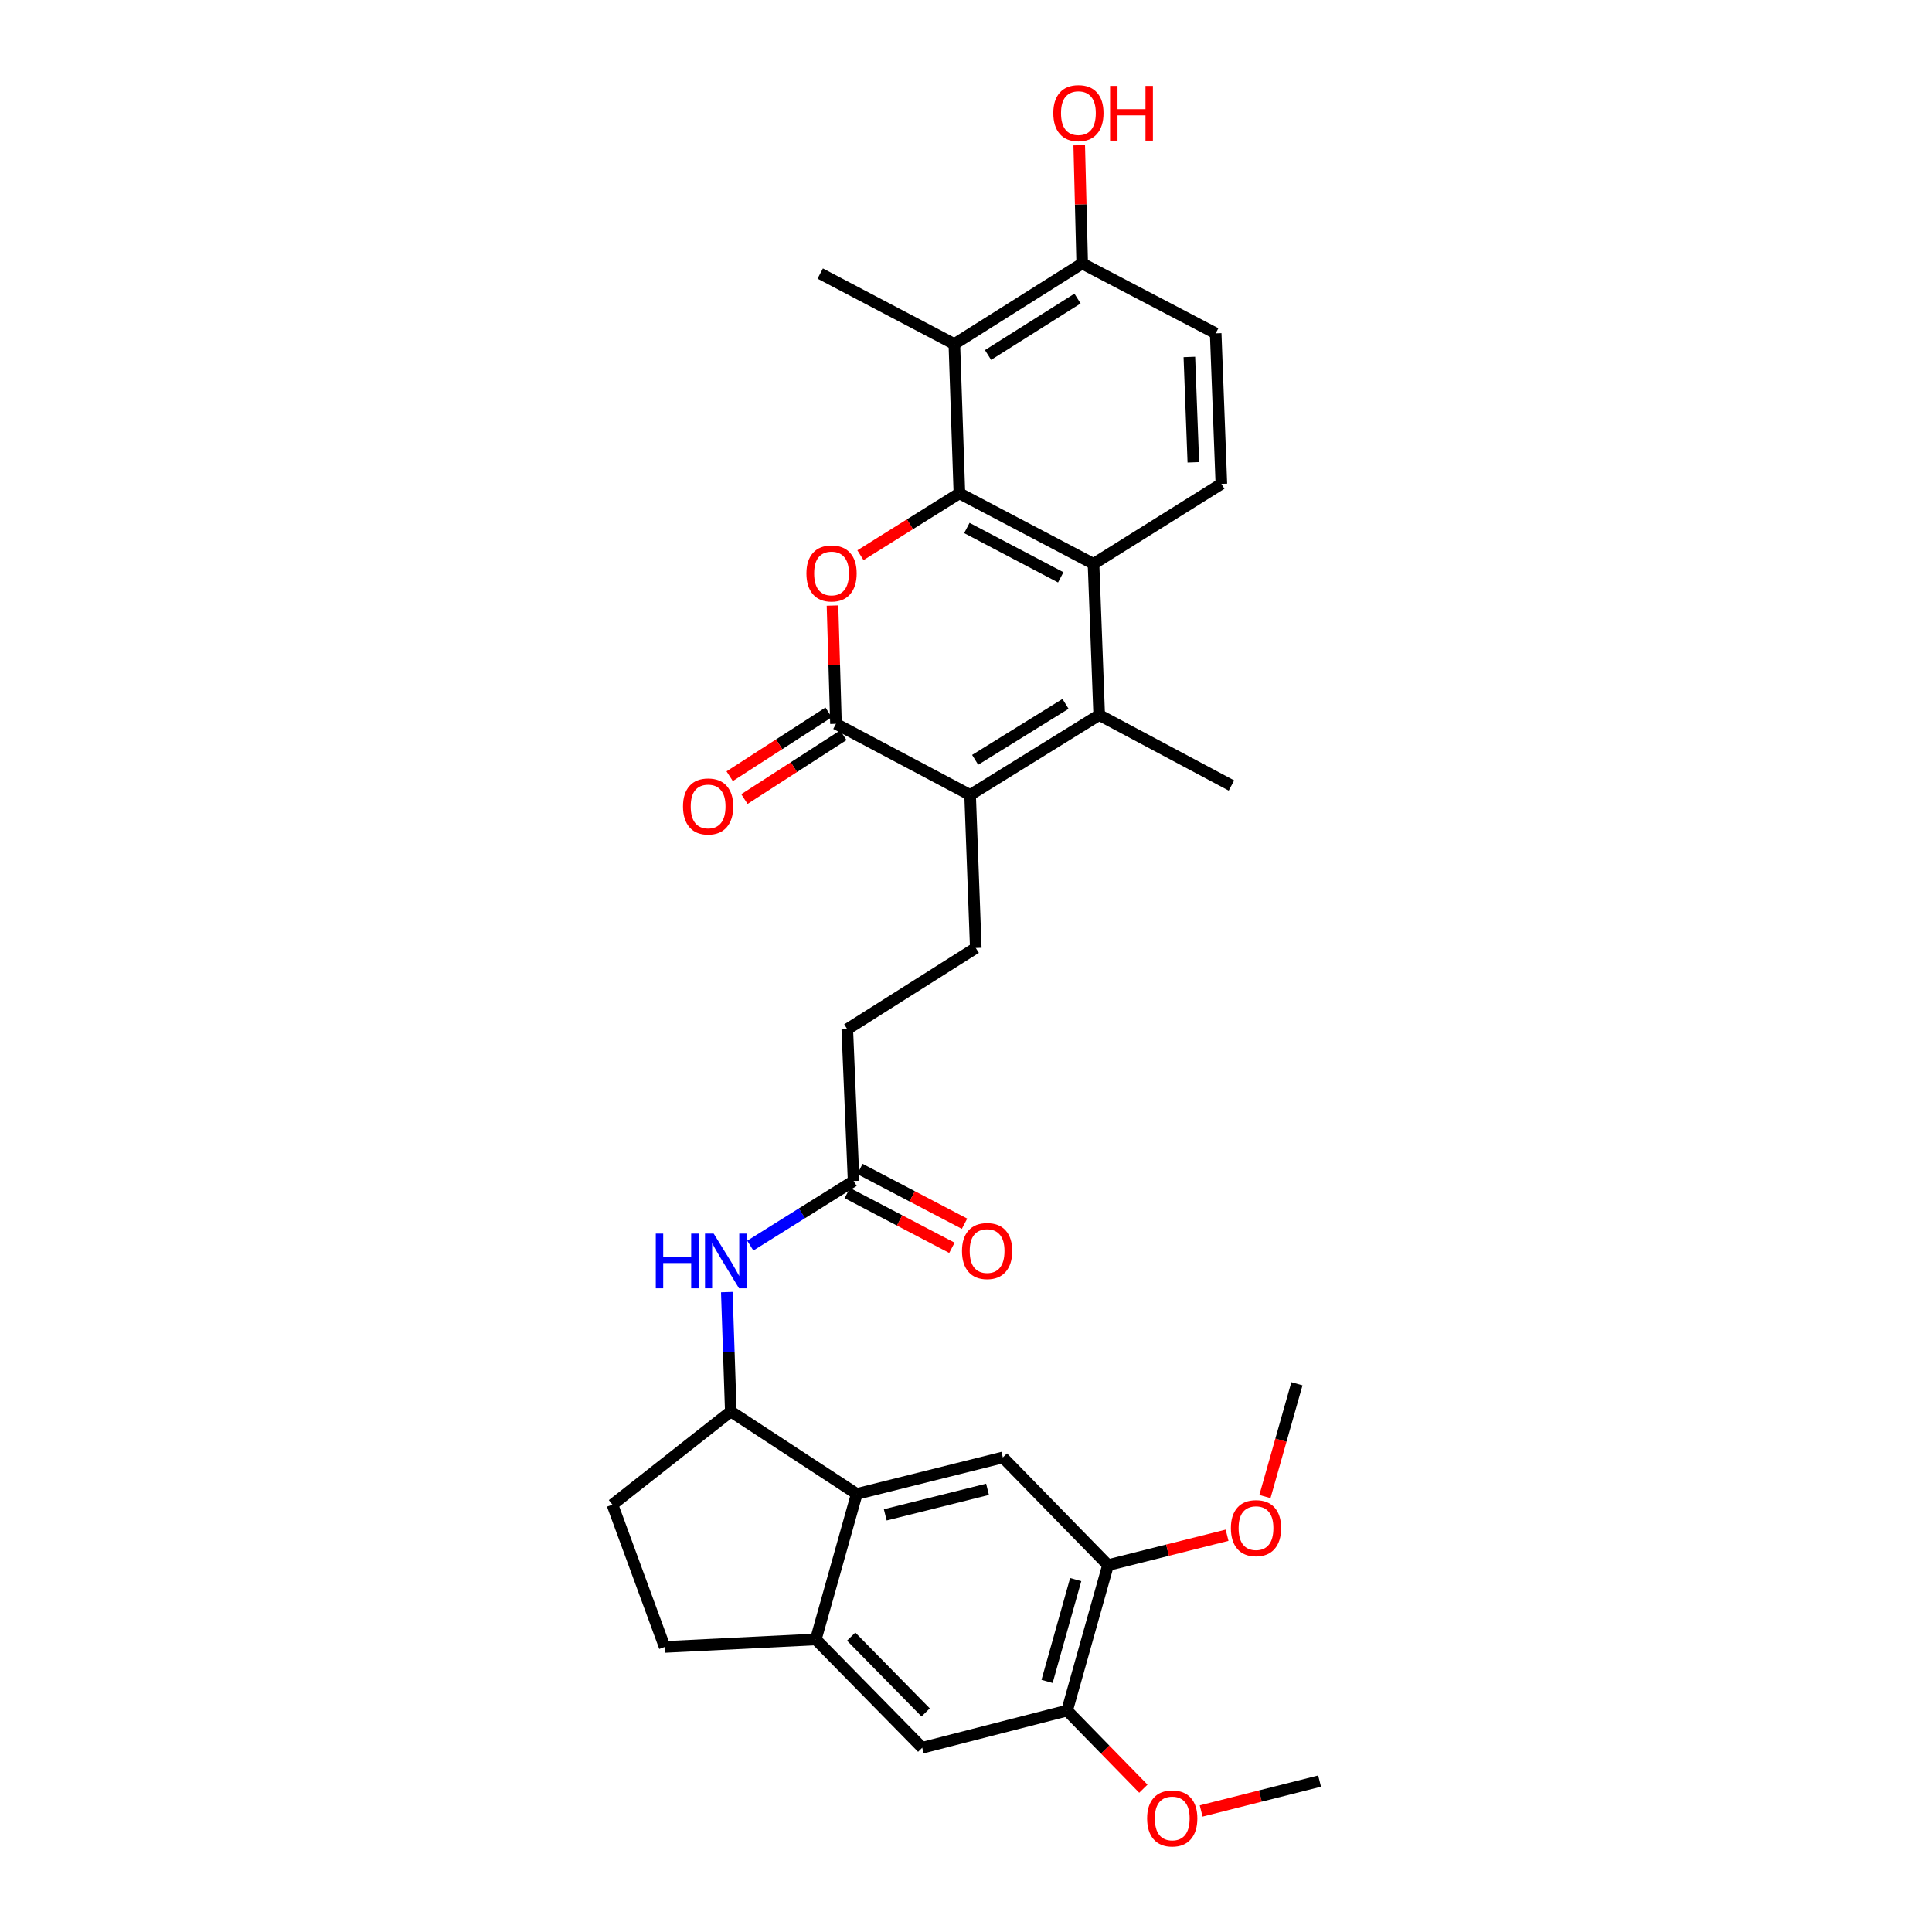 <?xml version='1.0' encoding='iso-8859-1'?>
<svg version='1.1' baseProfile='full'
              xmlns='http://www.w3.org/2000/svg'
                      xmlns:rdkit='http://www.rdkit.org/xml'
                      xmlns:xlink='http://www.w3.org/1999/xlink'
                  xml:space='preserve'
width='1000px' height='1000px' viewBox='0 0 1000 1000'>
<!-- END OF HEADER -->
<rect style='opacity:1.0;fill:#FFFFFF;stroke:none' width='1000' height='1000' x='0' y='0'> </rect>
<path class='bond-0' d='M 496.583,255.34 L 470.971,271.359' style='fill:none;fill-rule:evenodd;stroke:#000000;stroke-width:6px;stroke-linecap:butt;stroke-linejoin:miter;stroke-opacity:1' />
<path class='bond-0' d='M 470.971,271.359 L 445.358,287.378' style='fill:none;fill-rule:evenodd;stroke:#FF0000;stroke-width:6px;stroke-linecap:butt;stroke-linejoin:miter;stroke-opacity:1' />
<path class='bond-4' d='M 496.583,255.34 L 566.004,291.849' style='fill:none;fill-rule:evenodd;stroke:#000000;stroke-width:6px;stroke-linecap:butt;stroke-linejoin:miter;stroke-opacity:1' />
<path class='bond-4' d='M 500.445,273.274 L 549.039,298.83' style='fill:none;fill-rule:evenodd;stroke:#000000;stroke-width:6px;stroke-linecap:butt;stroke-linejoin:miter;stroke-opacity:1' />
<path class='bond-5' d='M 496.583,255.34 L 493.971,178.092' style='fill:none;fill-rule:evenodd;stroke:#000000;stroke-width:6px;stroke-linecap:butt;stroke-linejoin:miter;stroke-opacity:1' />
<path class='bond-2' d='M 430.898,313.437 L 431.798,344.04' style='fill:none;fill-rule:evenodd;stroke:#FF0000;stroke-width:6px;stroke-linecap:butt;stroke-linejoin:miter;stroke-opacity:1' />
<path class='bond-2' d='M 431.798,344.04 L 432.698,374.642' style='fill:none;fill-rule:evenodd;stroke:#000000;stroke-width:6px;stroke-linecap:butt;stroke-linejoin:miter;stroke-opacity:1' />
<path class='bond-1' d='M 502.127,411.464 L 568.944,370.075' style='fill:none;fill-rule:evenodd;stroke:#000000;stroke-width:6px;stroke-linecap:butt;stroke-linejoin:miter;stroke-opacity:1' />
<path class='bond-1' d='M 504.738,393.29 L 551.51,364.318' style='fill:none;fill-rule:evenodd;stroke:#000000;stroke-width:6px;stroke-linecap:butt;stroke-linejoin:miter;stroke-opacity:1' />
<path class='bond-12' d='M 502.127,411.464 L 505.059,490.667' style='fill:none;fill-rule:evenodd;stroke:#000000;stroke-width:6px;stroke-linecap:butt;stroke-linejoin:miter;stroke-opacity:1' />
<path class='bond-31' d='M 502.127,411.464 L 432.698,374.642' style='fill:none;fill-rule:evenodd;stroke:#000000;stroke-width:6px;stroke-linecap:butt;stroke-linejoin:miter;stroke-opacity:1' />
<path class='bond-18' d='M 428.883,368.728 L 403.279,385.247' style='fill:none;fill-rule:evenodd;stroke:#000000;stroke-width:6px;stroke-linecap:butt;stroke-linejoin:miter;stroke-opacity:1' />
<path class='bond-18' d='M 403.279,385.247 L 377.675,401.765' style='fill:none;fill-rule:evenodd;stroke:#FF0000;stroke-width:6px;stroke-linecap:butt;stroke-linejoin:miter;stroke-opacity:1' />
<path class='bond-18' d='M 436.513,380.555 L 410.91,397.074' style='fill:none;fill-rule:evenodd;stroke:#000000;stroke-width:6px;stroke-linecap:butt;stroke-linejoin:miter;stroke-opacity:1' />
<path class='bond-18' d='M 410.91,397.074 L 385.306,413.592' style='fill:none;fill-rule:evenodd;stroke:#FF0000;stroke-width:6px;stroke-linecap:butt;stroke-linejoin:miter;stroke-opacity:1' />
<path class='bond-3' d='M 568.944,370.075 L 566.004,291.849' style='fill:none;fill-rule:evenodd;stroke:#000000;stroke-width:6px;stroke-linecap:butt;stroke-linejoin:miter;stroke-opacity:1' />
<path class='bond-24' d='M 568.944,370.075 L 637.396,406.584' style='fill:none;fill-rule:evenodd;stroke:#000000;stroke-width:6px;stroke-linecap:butt;stroke-linejoin:miter;stroke-opacity:1' />
<path class='bond-13' d='M 566.004,291.849 L 632.18,250.445' style='fill:none;fill-rule:evenodd;stroke:#000000;stroke-width:6px;stroke-linecap:butt;stroke-linejoin:miter;stroke-opacity:1' />
<path class='bond-17' d='M 493.971,178.092 L 560.147,136.375' style='fill:none;fill-rule:evenodd;stroke:#000000;stroke-width:6px;stroke-linecap:butt;stroke-linejoin:miter;stroke-opacity:1' />
<path class='bond-17' d='M 511.403,183.741 L 557.727,154.539' style='fill:none;fill-rule:evenodd;stroke:#000000;stroke-width:6px;stroke-linecap:butt;stroke-linejoin:miter;stroke-opacity:1' />
<path class='bond-28' d='M 493.971,178.092 L 424.542,141.591' style='fill:none;fill-rule:evenodd;stroke:#000000;stroke-width:6px;stroke-linecap:butt;stroke-linejoin:miter;stroke-opacity:1' />
<path class='bond-6' d='M 443.457,773.262 L 378.259,730.576' style='fill:none;fill-rule:evenodd;stroke:#000000;stroke-width:6px;stroke-linecap:butt;stroke-linejoin:miter;stroke-opacity:1' />
<path class='bond-7' d='M 443.457,773.262 L 422.267,848.564' style='fill:none;fill-rule:evenodd;stroke:#000000;stroke-width:6px;stroke-linecap:butt;stroke-linejoin:miter;stroke-opacity:1' />
<path class='bond-8' d='M 443.457,773.262 L 519.072,754.37' style='fill:none;fill-rule:evenodd;stroke:#000000;stroke-width:6px;stroke-linecap:butt;stroke-linejoin:miter;stroke-opacity:1' />
<path class='bond-8' d='M 458.211,784.084 L 511.141,770.86' style='fill:none;fill-rule:evenodd;stroke:#000000;stroke-width:6px;stroke-linecap:butt;stroke-linejoin:miter;stroke-opacity:1' />
<path class='bond-14' d='M 422.267,848.564 L 477.339,904.629' style='fill:none;fill-rule:evenodd;stroke:#000000;stroke-width:6px;stroke-linecap:butt;stroke-linejoin:miter;stroke-opacity:1' />
<path class='bond-14' d='M 440.569,847.11 L 479.119,886.356' style='fill:none;fill-rule:evenodd;stroke:#000000;stroke-width:6px;stroke-linecap:butt;stroke-linejoin:miter;stroke-opacity:1' />
<path class='bond-33' d='M 422.267,848.564 L 344.041,852.466' style='fill:none;fill-rule:evenodd;stroke:#000000;stroke-width:6px;stroke-linecap:butt;stroke-linejoin:miter;stroke-opacity:1' />
<path class='bond-11' d='M 519.072,754.37 L 573.511,810.1' style='fill:none;fill-rule:evenodd;stroke:#000000;stroke-width:6px;stroke-linecap:butt;stroke-linejoin:miter;stroke-opacity:1' />
<path class='bond-9' d='M 378.259,730.576 L 377.226,699.678' style='fill:none;fill-rule:evenodd;stroke:#000000;stroke-width:6px;stroke-linecap:butt;stroke-linejoin:miter;stroke-opacity:1' />
<path class='bond-9' d='M 377.226,699.678 L 376.193,668.779' style='fill:none;fill-rule:evenodd;stroke:#0000FF;stroke-width:6px;stroke-linecap:butt;stroke-linejoin:miter;stroke-opacity:1' />
<path class='bond-20' d='M 378.259,730.576 L 316.986,778.806' style='fill:none;fill-rule:evenodd;stroke:#000000;stroke-width:6px;stroke-linecap:butt;stroke-linejoin:miter;stroke-opacity:1' />
<path class='bond-10' d='M 388.346,644.732 L 415.085,628.007' style='fill:none;fill-rule:evenodd;stroke:#0000FF;stroke-width:6px;stroke-linecap:butt;stroke-linejoin:miter;stroke-opacity:1' />
<path class='bond-10' d='M 415.085,628.007 L 441.823,611.282' style='fill:none;fill-rule:evenodd;stroke:#000000;stroke-width:6px;stroke-linecap:butt;stroke-linejoin:miter;stroke-opacity:1' />
<path class='bond-15' d='M 573.511,810.1 L 552.328,885.401' style='fill:none;fill-rule:evenodd;stroke:#000000;stroke-width:6px;stroke-linecap:butt;stroke-linejoin:miter;stroke-opacity:1' />
<path class='bond-15' d='M 556.784,817.584 L 541.956,870.294' style='fill:none;fill-rule:evenodd;stroke:#000000;stroke-width:6px;stroke-linecap:butt;stroke-linejoin:miter;stroke-opacity:1' />
<path class='bond-25' d='M 573.511,810.1 L 604.323,802.365' style='fill:none;fill-rule:evenodd;stroke:#000000;stroke-width:6px;stroke-linecap:butt;stroke-linejoin:miter;stroke-opacity:1' />
<path class='bond-25' d='M 604.323,802.365 L 635.136,794.631' style='fill:none;fill-rule:evenodd;stroke:#FF0000;stroke-width:6px;stroke-linecap:butt;stroke-linejoin:miter;stroke-opacity:1' />
<path class='bond-23' d='M 505.059,490.667 L 438.555,532.72' style='fill:none;fill-rule:evenodd;stroke:#000000;stroke-width:6px;stroke-linecap:butt;stroke-linejoin:miter;stroke-opacity:1' />
<path class='bond-32' d='M 632.18,250.445 L 629.24,172.548' style='fill:none;fill-rule:evenodd;stroke:#000000;stroke-width:6px;stroke-linecap:butt;stroke-linejoin:miter;stroke-opacity:1' />
<path class='bond-32' d='M 617.674,239.292 L 615.616,184.763' style='fill:none;fill-rule:evenodd;stroke:#000000;stroke-width:6px;stroke-linecap:butt;stroke-linejoin:miter;stroke-opacity:1' />
<path class='bond-34' d='M 477.339,904.629 L 552.328,885.401' style='fill:none;fill-rule:evenodd;stroke:#000000;stroke-width:6px;stroke-linecap:butt;stroke-linejoin:miter;stroke-opacity:1' />
<path class='bond-26' d='M 552.328,885.401 L 572.066,905.616' style='fill:none;fill-rule:evenodd;stroke:#000000;stroke-width:6px;stroke-linecap:butt;stroke-linejoin:miter;stroke-opacity:1' />
<path class='bond-26' d='M 572.066,905.616 L 591.804,925.83' style='fill:none;fill-rule:evenodd;stroke:#FF0000;stroke-width:6px;stroke-linecap:butt;stroke-linejoin:miter;stroke-opacity:1' />
<path class='bond-16' d='M 441.823,611.282 L 438.555,532.72' style='fill:none;fill-rule:evenodd;stroke:#000000;stroke-width:6px;stroke-linecap:butt;stroke-linejoin:miter;stroke-opacity:1' />
<path class='bond-22' d='M 438.559,617.517 L 465.635,631.691' style='fill:none;fill-rule:evenodd;stroke:#000000;stroke-width:6px;stroke-linecap:butt;stroke-linejoin:miter;stroke-opacity:1' />
<path class='bond-22' d='M 465.635,631.691 L 492.71,645.864' style='fill:none;fill-rule:evenodd;stroke:#FF0000;stroke-width:6px;stroke-linecap:butt;stroke-linejoin:miter;stroke-opacity:1' />
<path class='bond-22' d='M 445.087,605.047 L 472.162,619.221' style='fill:none;fill-rule:evenodd;stroke:#000000;stroke-width:6px;stroke-linecap:butt;stroke-linejoin:miter;stroke-opacity:1' />
<path class='bond-22' d='M 472.162,619.221 L 499.238,633.394' style='fill:none;fill-rule:evenodd;stroke:#FF0000;stroke-width:6px;stroke-linecap:butt;stroke-linejoin:miter;stroke-opacity:1' />
<path class='bond-21' d='M 560.147,136.375 L 629.24,172.548' style='fill:none;fill-rule:evenodd;stroke:#000000;stroke-width:6px;stroke-linecap:butt;stroke-linejoin:miter;stroke-opacity:1' />
<path class='bond-27' d='M 560.147,136.375 L 559.376,105.773' style='fill:none;fill-rule:evenodd;stroke:#000000;stroke-width:6px;stroke-linecap:butt;stroke-linejoin:miter;stroke-opacity:1' />
<path class='bond-27' d='M 559.376,105.773 L 558.605,75.171' style='fill:none;fill-rule:evenodd;stroke:#FF0000;stroke-width:6px;stroke-linecap:butt;stroke-linejoin:miter;stroke-opacity:1' />
<path class='bond-19' d='M 344.041,852.466 L 316.986,778.806' style='fill:none;fill-rule:evenodd;stroke:#000000;stroke-width:6px;stroke-linecap:butt;stroke-linejoin:miter;stroke-opacity:1' />
<path class='bond-30' d='M 654.725,774.612 L 663.009,745.424' style='fill:none;fill-rule:evenodd;stroke:#FF0000;stroke-width:6px;stroke-linecap:butt;stroke-linejoin:miter;stroke-opacity:1' />
<path class='bond-30' d='M 663.009,745.424 L 671.293,716.235' style='fill:none;fill-rule:evenodd;stroke:#000000;stroke-width:6px;stroke-linecap:butt;stroke-linejoin:miter;stroke-opacity:1' />
<path class='bond-29' d='M 621.718,937.362 L 652.366,929.628' style='fill:none;fill-rule:evenodd;stroke:#FF0000;stroke-width:6px;stroke-linecap:butt;stroke-linejoin:miter;stroke-opacity:1' />
<path class='bond-29' d='M 652.366,929.628 L 683.014,921.895' style='fill:none;fill-rule:evenodd;stroke:#000000;stroke-width:6px;stroke-linecap:butt;stroke-linejoin:miter;stroke-opacity:1' />
<path  class='atom-1' d='M 417.407 296.809
Q 417.407 290.009, 420.767 286.209
Q 424.127 282.409, 430.407 282.409
Q 436.687 282.409, 440.047 286.209
Q 443.407 290.009, 443.407 296.809
Q 443.407 303.689, 440.007 307.609
Q 436.607 311.489, 430.407 311.489
Q 424.167 311.489, 420.767 307.609
Q 417.407 303.729, 417.407 296.809
M 430.407 308.289
Q 434.727 308.289, 437.047 305.409
Q 439.407 302.489, 439.407 296.809
Q 439.407 291.249, 437.047 288.449
Q 434.727 285.609, 430.407 285.609
Q 426.087 285.609, 423.727 288.409
Q 421.407 291.209, 421.407 296.809
Q 421.407 302.529, 423.727 305.409
Q 426.087 308.289, 430.407 308.289
' fill='#FF0000'/>
<path  class='atom-11' d='M 339.435 638.511
L 343.275 638.511
L 343.275 650.551
L 357.755 650.551
L 357.755 638.511
L 361.595 638.511
L 361.595 666.831
L 357.755 666.831
L 357.755 653.751
L 343.275 653.751
L 343.275 666.831
L 339.435 666.831
L 339.435 638.511
' fill='#0000FF'/>
<path  class='atom-11' d='M 369.395 638.511
L 378.675 653.511
Q 379.595 654.991, 381.075 657.671
Q 382.555 660.351, 382.635 660.511
L 382.635 638.511
L 386.395 638.511
L 386.395 666.831
L 382.515 666.831
L 372.555 650.431
Q 371.395 648.511, 370.155 646.311
Q 368.955 644.111, 368.595 643.431
L 368.595 666.831
L 364.915 666.831
L 364.915 638.511
L 369.395 638.511
' fill='#0000FF'/>
<path  class='atom-19' d='M 353.522 417.416
Q 353.522 410.616, 356.882 406.816
Q 360.242 403.016, 366.522 403.016
Q 372.802 403.016, 376.162 406.816
Q 379.522 410.616, 379.522 417.416
Q 379.522 424.296, 376.122 428.216
Q 372.722 432.096, 366.522 432.096
Q 360.282 432.096, 356.882 428.216
Q 353.522 424.336, 353.522 417.416
M 366.522 428.896
Q 370.842 428.896, 373.162 426.016
Q 375.522 423.096, 375.522 417.416
Q 375.522 411.856, 373.162 409.056
Q 370.842 406.216, 366.522 406.216
Q 362.202 406.216, 359.842 409.016
Q 357.522 411.816, 357.522 417.416
Q 357.522 423.136, 359.842 426.016
Q 362.202 428.896, 366.522 428.896
' fill='#FF0000'/>
<path  class='atom-23' d='M 497.924 647.535
Q 497.924 640.735, 501.284 636.935
Q 504.644 633.135, 510.924 633.135
Q 517.204 633.135, 520.564 636.935
Q 523.924 640.735, 523.924 647.535
Q 523.924 654.415, 520.524 658.335
Q 517.124 662.215, 510.924 662.215
Q 504.684 662.215, 501.284 658.335
Q 497.924 654.455, 497.924 647.535
M 510.924 659.015
Q 515.244 659.015, 517.564 656.135
Q 519.924 653.215, 519.924 647.535
Q 519.924 641.975, 517.564 639.175
Q 515.244 636.335, 510.924 636.335
Q 506.604 636.335, 504.244 639.135
Q 501.924 641.935, 501.924 647.535
Q 501.924 653.255, 504.244 656.135
Q 506.604 659.015, 510.924 659.015
' fill='#FF0000'/>
<path  class='atom-26' d='M 637.11 790.952
Q 637.11 784.152, 640.47 780.352
Q 643.83 776.552, 650.11 776.552
Q 656.39 776.552, 659.75 780.352
Q 663.11 784.152, 663.11 790.952
Q 663.11 797.832, 659.71 801.752
Q 656.31 805.632, 650.11 805.632
Q 643.87 805.632, 640.47 801.752
Q 637.11 797.872, 637.11 790.952
M 650.11 802.432
Q 654.43 802.432, 656.75 799.552
Q 659.11 796.632, 659.11 790.952
Q 659.11 785.392, 656.75 782.592
Q 654.43 779.752, 650.11 779.752
Q 645.79 779.752, 643.43 782.552
Q 641.11 785.352, 641.11 790.952
Q 641.11 796.672, 643.43 799.552
Q 645.79 802.432, 650.11 802.432
' fill='#FF0000'/>
<path  class='atom-27' d='M 593.751 941.218
Q 593.751 934.418, 597.111 930.618
Q 600.471 926.818, 606.751 926.818
Q 613.031 926.818, 616.391 930.618
Q 619.751 934.418, 619.751 941.218
Q 619.751 948.098, 616.351 952.018
Q 612.951 955.898, 606.751 955.898
Q 600.511 955.898, 597.111 952.018
Q 593.751 948.138, 593.751 941.218
M 606.751 952.698
Q 611.071 952.698, 613.391 949.818
Q 615.751 946.898, 615.751 941.218
Q 615.751 935.658, 613.391 932.858
Q 611.071 930.018, 606.751 930.018
Q 602.431 930.018, 600.071 932.818
Q 597.751 935.618, 597.751 941.218
Q 597.751 946.938, 600.071 949.818
Q 602.431 952.698, 606.751 952.698
' fill='#FF0000'/>
<path  class='atom-28' d='M 545.185 58.542
Q 545.185 51.742, 548.545 47.942
Q 551.905 44.142, 558.185 44.142
Q 564.465 44.142, 567.825 47.942
Q 571.185 51.742, 571.185 58.542
Q 571.185 65.422, 567.785 69.342
Q 564.385 73.222, 558.185 73.222
Q 551.945 73.222, 548.545 69.342
Q 545.185 65.462, 545.185 58.542
M 558.185 70.022
Q 562.505 70.022, 564.825 67.142
Q 567.185 64.222, 567.185 58.542
Q 567.185 52.982, 564.825 50.182
Q 562.505 47.342, 558.185 47.342
Q 553.865 47.342, 551.505 50.142
Q 549.185 52.942, 549.185 58.542
Q 549.185 64.262, 551.505 67.142
Q 553.865 70.022, 558.185 70.022
' fill='#FF0000'/>
<path  class='atom-28' d='M 574.585 44.462
L 578.425 44.462
L 578.425 56.502
L 592.905 56.502
L 592.905 44.462
L 596.745 44.462
L 596.745 72.782
L 592.905 72.782
L 592.905 59.702
L 578.425 59.702
L 578.425 72.782
L 574.585 72.782
L 574.585 44.462
' fill='#FF0000'/>
</svg>
